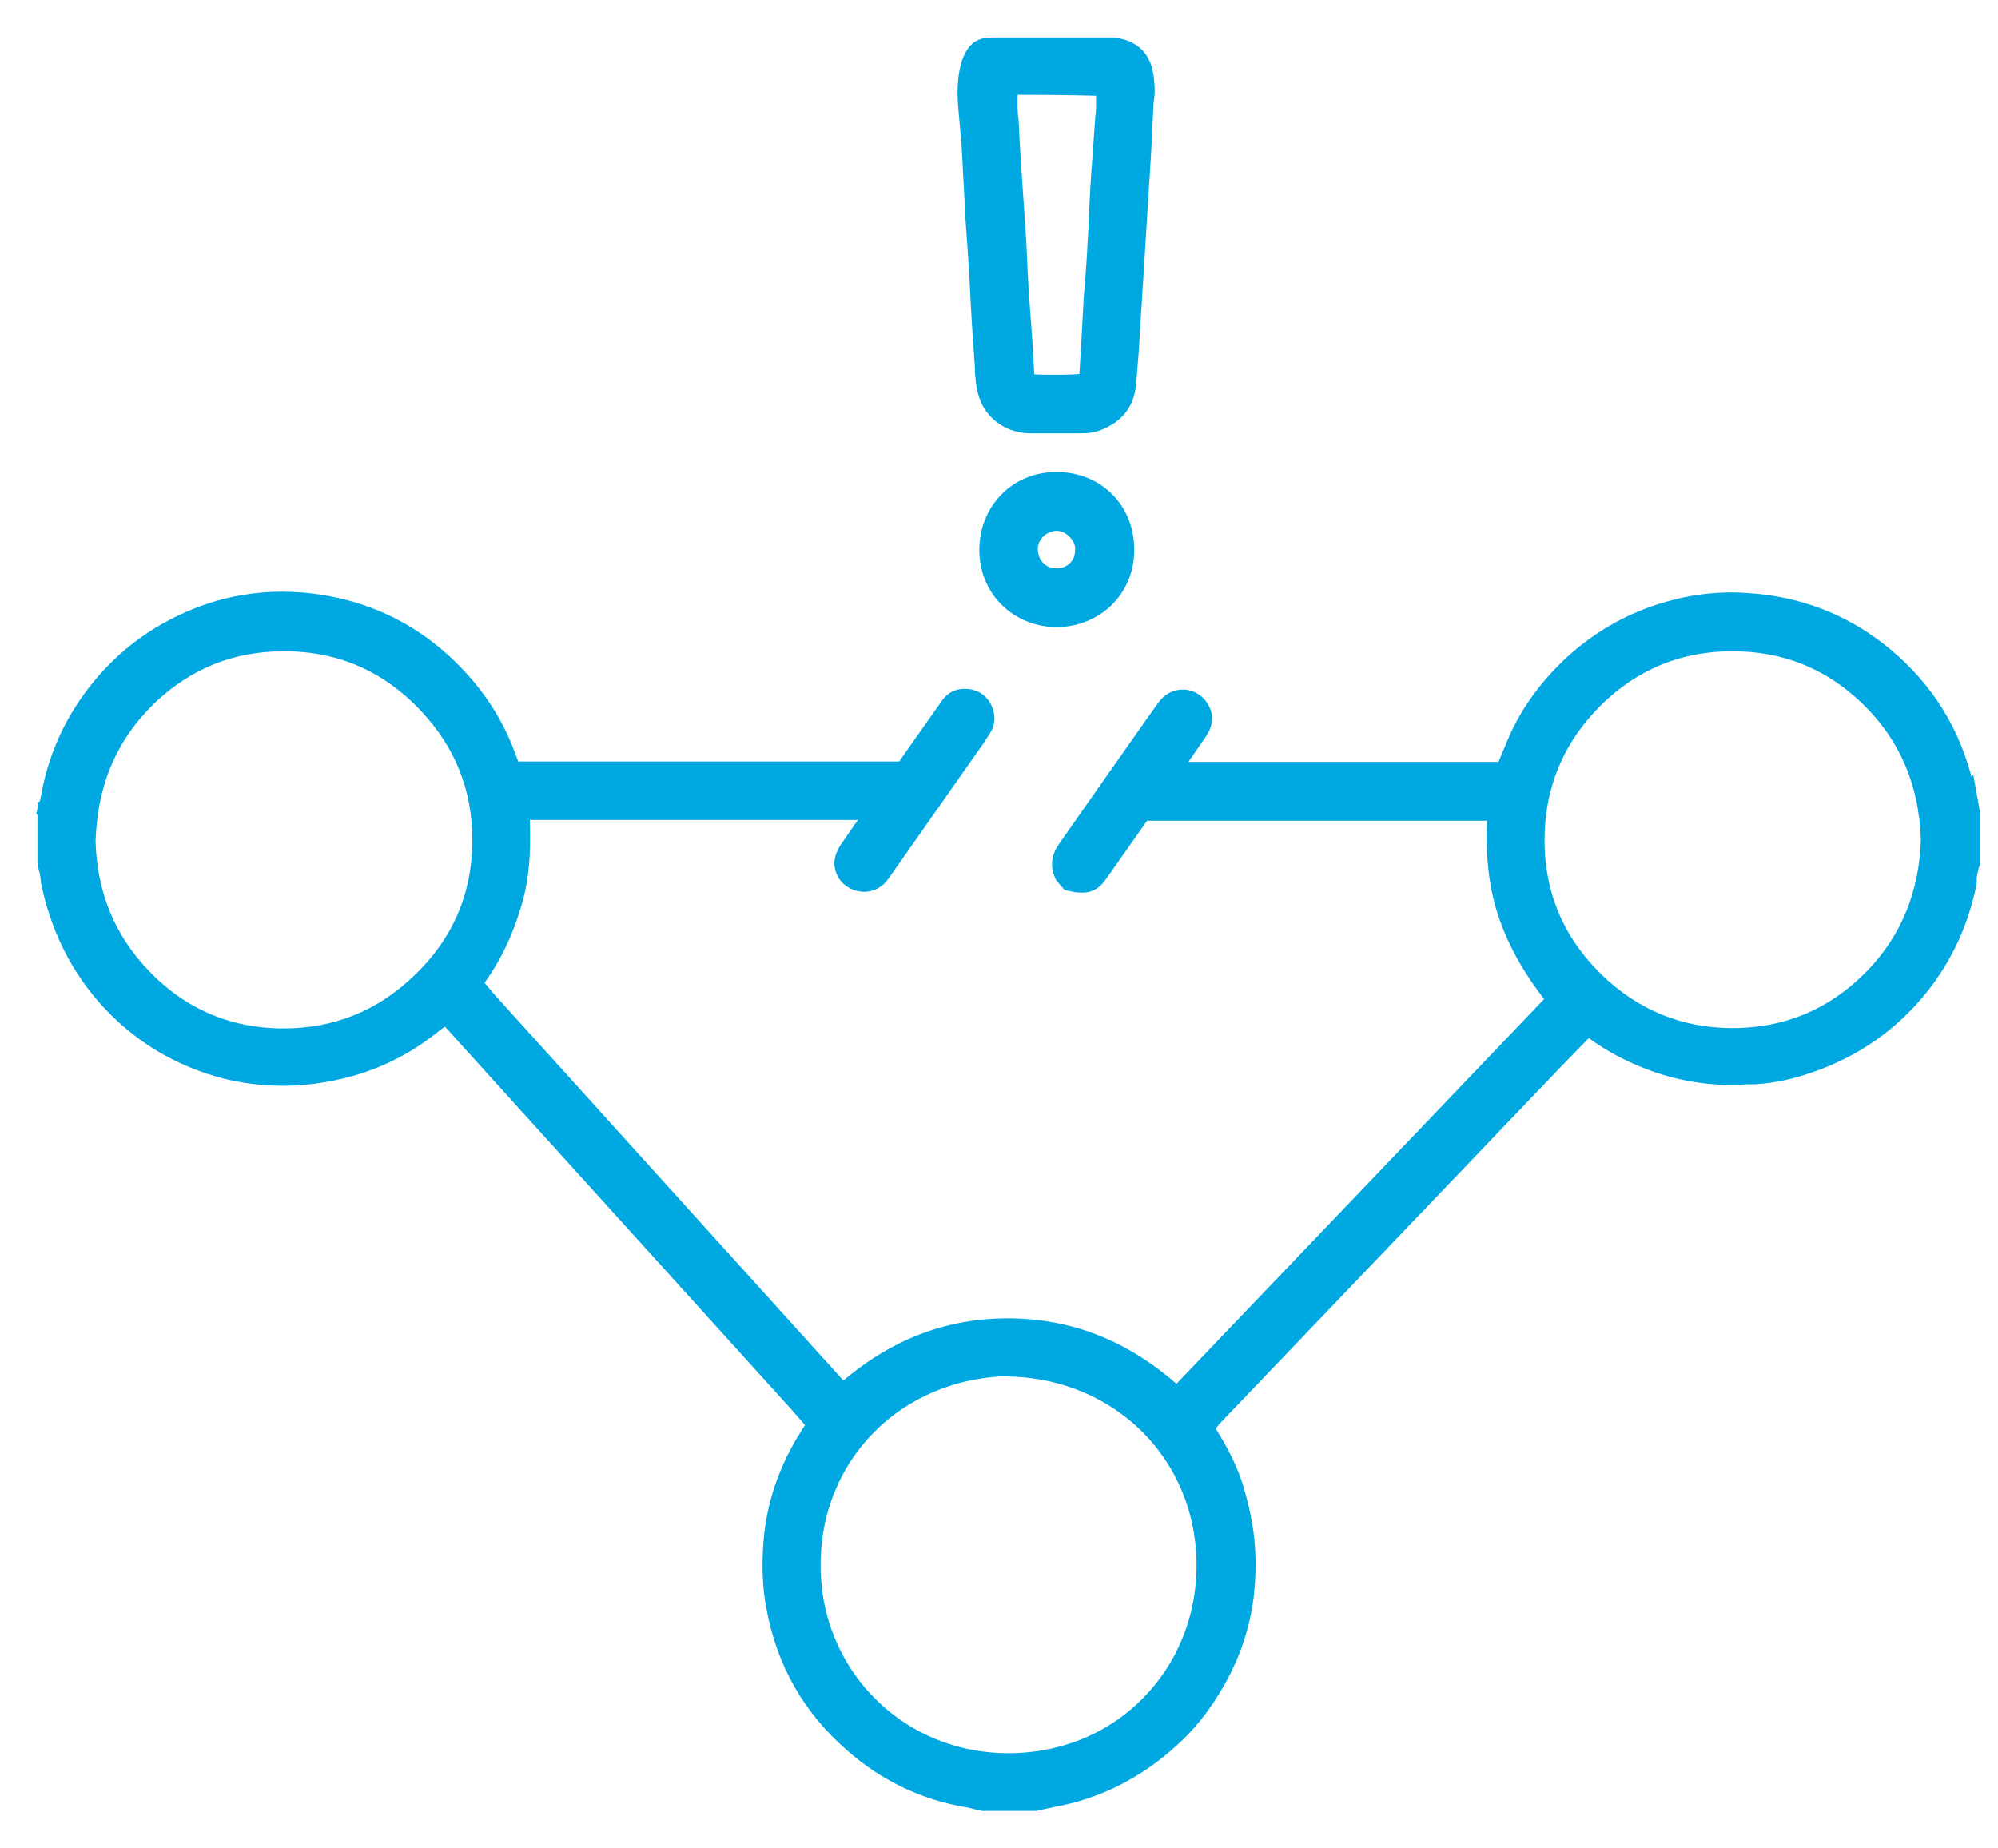 <svg width="40" height="37" viewBox="0 0 40 37" fill="none" xmlns="http://www.w3.org/2000/svg">
<path d="M39.354 16.246L39.339 16.216L39.309 16.028C39.294 15.922 39.278 15.824 39.256 15.726C39.015 14.709 38.487 13.857 37.681 13.187C36.957 12.584 36.121 12.237 35.194 12.139C35.02 12.124 34.847 12.109 34.681 12.109C34.304 12.109 33.935 12.154 33.581 12.245C32.789 12.44 32.089 12.825 31.501 13.375C31.018 13.835 30.657 14.332 30.415 14.905L30.167 15.5H23.316L23.904 14.649C23.941 14.596 23.972 14.551 23.987 14.513C24.047 14.377 24.002 14.272 23.956 14.204C23.896 14.114 23.791 14.053 23.685 14.053C23.557 14.053 23.459 14.114 23.376 14.234C23.286 14.355 21.432 17 21.432 17C21.387 17.068 21.349 17.121 21.334 17.173C21.281 17.324 21.334 17.43 21.356 17.482L21.447 17.588L21.515 17.603C21.59 17.618 21.635 17.618 21.673 17.618C21.786 17.618 21.854 17.573 21.944 17.445L22.834 16.179H30.023V16.344C29.986 17.121 30.054 17.701 30.227 18.236C30.415 18.801 30.717 19.352 31.162 19.909L31.244 20.015L23.565 28.049L23.452 27.943C22.479 27.076 21.424 26.647 20.188 26.639C18.99 26.639 17.942 27.046 16.978 27.883L16.865 27.981L16.759 27.868L9.72 20.083C9.667 20.022 9.381 19.683 9.381 19.683L9.456 19.585C9.795 19.125 10.036 18.62 10.202 18.048C10.376 17.46 10.376 16.857 10.353 16.337L10.338 16.163H10.587H17.694C17.543 16.36 17.347 16.601 17.317 16.646C17.234 16.766 17.151 16.887 17.068 17.008C17.023 17.068 16.978 17.143 16.962 17.219C16.94 17.294 16.962 17.377 17.008 17.452C17.068 17.535 17.151 17.588 17.287 17.603C17.415 17.603 17.513 17.55 17.588 17.437L19.344 14.935C19.434 14.815 19.517 14.686 19.6 14.558C19.676 14.445 19.676 14.332 19.615 14.211C19.548 14.091 19.457 14.038 19.306 14.038C19.193 14.038 19.11 14.091 19.043 14.197L18.131 15.493C18.131 15.493 10.21 15.493 10.202 15.493L10.097 15.214C9.886 14.618 9.554 14.076 9.124 13.616C8.295 12.719 7.255 12.214 6.027 12.109C5.899 12.101 5.771 12.094 5.65 12.094C5.145 12.094 4.648 12.177 4.173 12.342C3.291 12.652 2.545 13.179 1.972 13.925C1.512 14.521 1.211 15.199 1.075 15.93C1.06 16.013 1.045 16.088 1.023 16.163L1.158 16.231L1 16.262V17.271L1.023 17.369L1.038 17.399L1.06 17.558C1.068 17.618 1.075 17.686 1.09 17.739C1.301 18.666 1.731 19.472 2.379 20.12C2.899 20.64 3.51 21.017 4.211 21.251C4.678 21.409 5.16 21.484 5.65 21.484H5.733C6.215 21.477 6.69 21.394 7.15 21.251C7.693 21.077 8.197 20.799 8.65 20.429C8.687 20.399 8.725 20.369 8.763 20.346L8.944 20.218L9.102 20.392L15.998 28.011C16.081 28.102 16.427 28.501 16.427 28.501L16.247 28.787C15.825 29.451 15.583 30.166 15.531 30.92C15.5 31.372 15.515 31.779 15.591 32.164C15.794 33.249 16.299 34.131 17.121 34.847C17.769 35.419 18.523 35.781 19.352 35.925C19.434 35.94 19.51 35.955 19.585 35.977L19.691 36H20.723L20.821 35.977C20.897 35.962 20.98 35.94 21.062 35.925C21.944 35.766 22.743 35.359 23.436 34.711C23.828 34.349 24.152 33.897 24.416 33.377C24.665 32.872 24.823 32.33 24.868 31.757C24.899 31.402 24.891 31.063 24.853 30.747C24.808 30.4 24.733 30.084 24.635 29.767C24.522 29.42 24.348 29.074 24.092 28.674L24.032 28.576L24.137 28.448C24.137 28.448 24.19 28.38 24.22 28.343L31.124 21.123L31.772 20.459L31.991 20.603C32.232 20.776 32.495 20.927 32.797 21.062C33.385 21.326 33.995 21.462 34.628 21.469C34.734 21.469 34.839 21.469 34.968 21.454H35.133C35.472 21.432 35.819 21.364 36.203 21.228C37.078 20.927 37.816 20.414 38.389 19.691C38.856 19.103 39.173 18.417 39.324 17.656V17.558C39.339 17.49 39.339 17.399 39.392 17.256V16.299L39.376 16.209L39.354 16.246ZM20.196 27.303C22.479 27.355 24.198 29.081 24.205 31.327C24.205 32.42 23.791 33.437 23.045 34.184C22.298 34.937 21.281 35.344 20.188 35.344C19.095 35.344 18.078 34.922 17.332 34.169C16.586 33.415 16.171 32.397 16.179 31.312C16.186 29.066 17.912 27.34 20.203 27.295L20.196 27.303ZM34.681 12.636L34.696 12.787C35.751 12.787 36.678 13.156 37.44 13.887C38.246 14.656 38.668 15.636 38.706 16.804C38.675 17.904 38.291 18.846 37.575 19.593C36.784 20.414 35.812 20.829 34.681 20.829C33.611 20.829 32.669 20.444 31.892 19.691C31.086 18.907 30.672 17.942 30.672 16.819C30.672 15.764 31.033 14.829 31.764 14.053C32.556 13.217 33.535 12.787 34.681 12.787V12.636ZM9.705 16.827C9.705 17.957 9.283 18.93 8.461 19.713C7.685 20.459 6.75 20.836 5.68 20.836C4.55 20.836 3.578 20.422 2.794 19.6C2.078 18.854 1.693 17.935 1.663 16.842C1.701 15.636 2.115 14.671 2.929 13.887C3.698 13.156 4.618 12.787 5.673 12.787V12.636L5.695 12.787C6.841 12.787 7.821 13.217 8.612 14.061C9.343 14.837 9.712 15.772 9.705 16.827Z" fill="#00A8E1" stroke="#00A8E1" stroke-width="0.5"/>
<path d="M19.488 2.673C19.51 3.02 19.578 4.361 19.578 4.361L19.646 5.341L19.691 6.185C19.714 6.615 19.744 6.992 19.767 7.338V7.444C19.782 7.579 19.789 7.7 19.819 7.806C19.925 8.235 20.302 8.424 20.626 8.424H21.236C21.395 8.424 21.673 8.424 21.673 8.424C21.794 8.424 21.899 8.401 21.997 8.356C22.306 8.22 22.465 8.002 22.495 7.677C22.517 7.391 22.548 7.097 22.563 6.781L22.796 3.05L22.842 2.108C22.842 2.055 22.849 2.01 22.857 1.957C22.864 1.897 22.872 1.837 22.864 1.716C22.842 1.452 22.819 1.06 22.276 1H19.932C19.872 1 19.782 1 19.721 1.015C19.412 1.098 19.42 1.837 19.42 1.844C19.42 2.002 19.435 2.161 19.45 2.326C19.458 2.432 19.473 2.545 19.48 2.658L19.488 2.673ZM22.193 2.176C22.193 2.228 22.186 2.281 22.178 2.349L22.095 3.51C22.08 3.706 22.043 4.452 22.043 4.452V4.565C22.028 4.738 22.02 4.912 22.012 5.085C22.005 5.243 21.945 5.989 21.945 5.989L21.899 6.833L21.847 7.7L21.734 7.723C21.643 7.745 21.402 7.753 21.101 7.753C20.98 7.753 20.762 7.753 20.618 7.738H20.535L20.498 7.655C20.483 7.632 20.468 7.602 20.46 7.557L20.415 6.788L20.347 5.869L20.324 5.447C20.317 5.236 20.302 5.017 20.294 4.806L20.196 3.366C20.181 3.186 20.143 2.439 20.143 2.439C20.143 2.439 20.121 2.221 20.121 2.168C20.121 2.085 20.121 1.799 20.121 1.799C20.121 1.746 20.106 1.686 20.106 1.648C20.189 1.648 20.332 1.648 20.603 1.648C21.146 1.648 21.884 1.663 22.193 1.671V1.829C22.193 1.829 22.193 2.1 22.193 2.183V2.176Z" fill="#00A8E1" stroke="#00A8E1" stroke-width="0.5"/>
<path d="M21.16 9.697C20.783 9.697 20.459 9.833 20.218 10.082C19.985 10.323 19.856 10.654 19.856 11.009C19.856 11.74 20.414 12.297 21.16 12.305C21.906 12.29 22.464 11.732 22.457 11.001C22.457 10.255 21.914 9.705 21.16 9.697ZM21.13 11.627C20.957 11.627 20.806 11.551 20.693 11.431C20.58 11.303 20.52 11.137 20.527 10.963C20.542 10.639 20.829 10.376 21.16 10.376C21.326 10.376 21.499 10.459 21.62 10.602C21.733 10.73 21.793 10.888 21.771 11.054C21.756 11.386 21.484 11.634 21.123 11.634L21.13 11.627Z" fill="#00A8E1"/>
<path d="M21.16 10.376C20.829 10.376 20.542 10.639 20.527 10.963C20.52 11.137 20.58 11.303 20.693 11.431C20.806 11.551 20.957 11.627 21.13 11.627L21.123 11.634C21.484 11.634 21.756 11.386 21.771 11.054C21.793 10.888 21.733 10.73 21.62 10.602C21.499 10.459 21.326 10.376 21.16 10.376ZM21.16 10.376V10.225M21.16 9.697C20.783 9.697 20.459 9.833 20.218 10.082C19.985 10.323 19.856 10.654 19.856 11.009C19.856 11.74 20.414 12.297 21.16 12.305C21.906 12.29 22.464 11.732 22.457 11.001C22.457 10.255 21.914 9.705 21.16 9.697Z" stroke="#00A8E1" stroke-width="0.5"/>
</svg>

